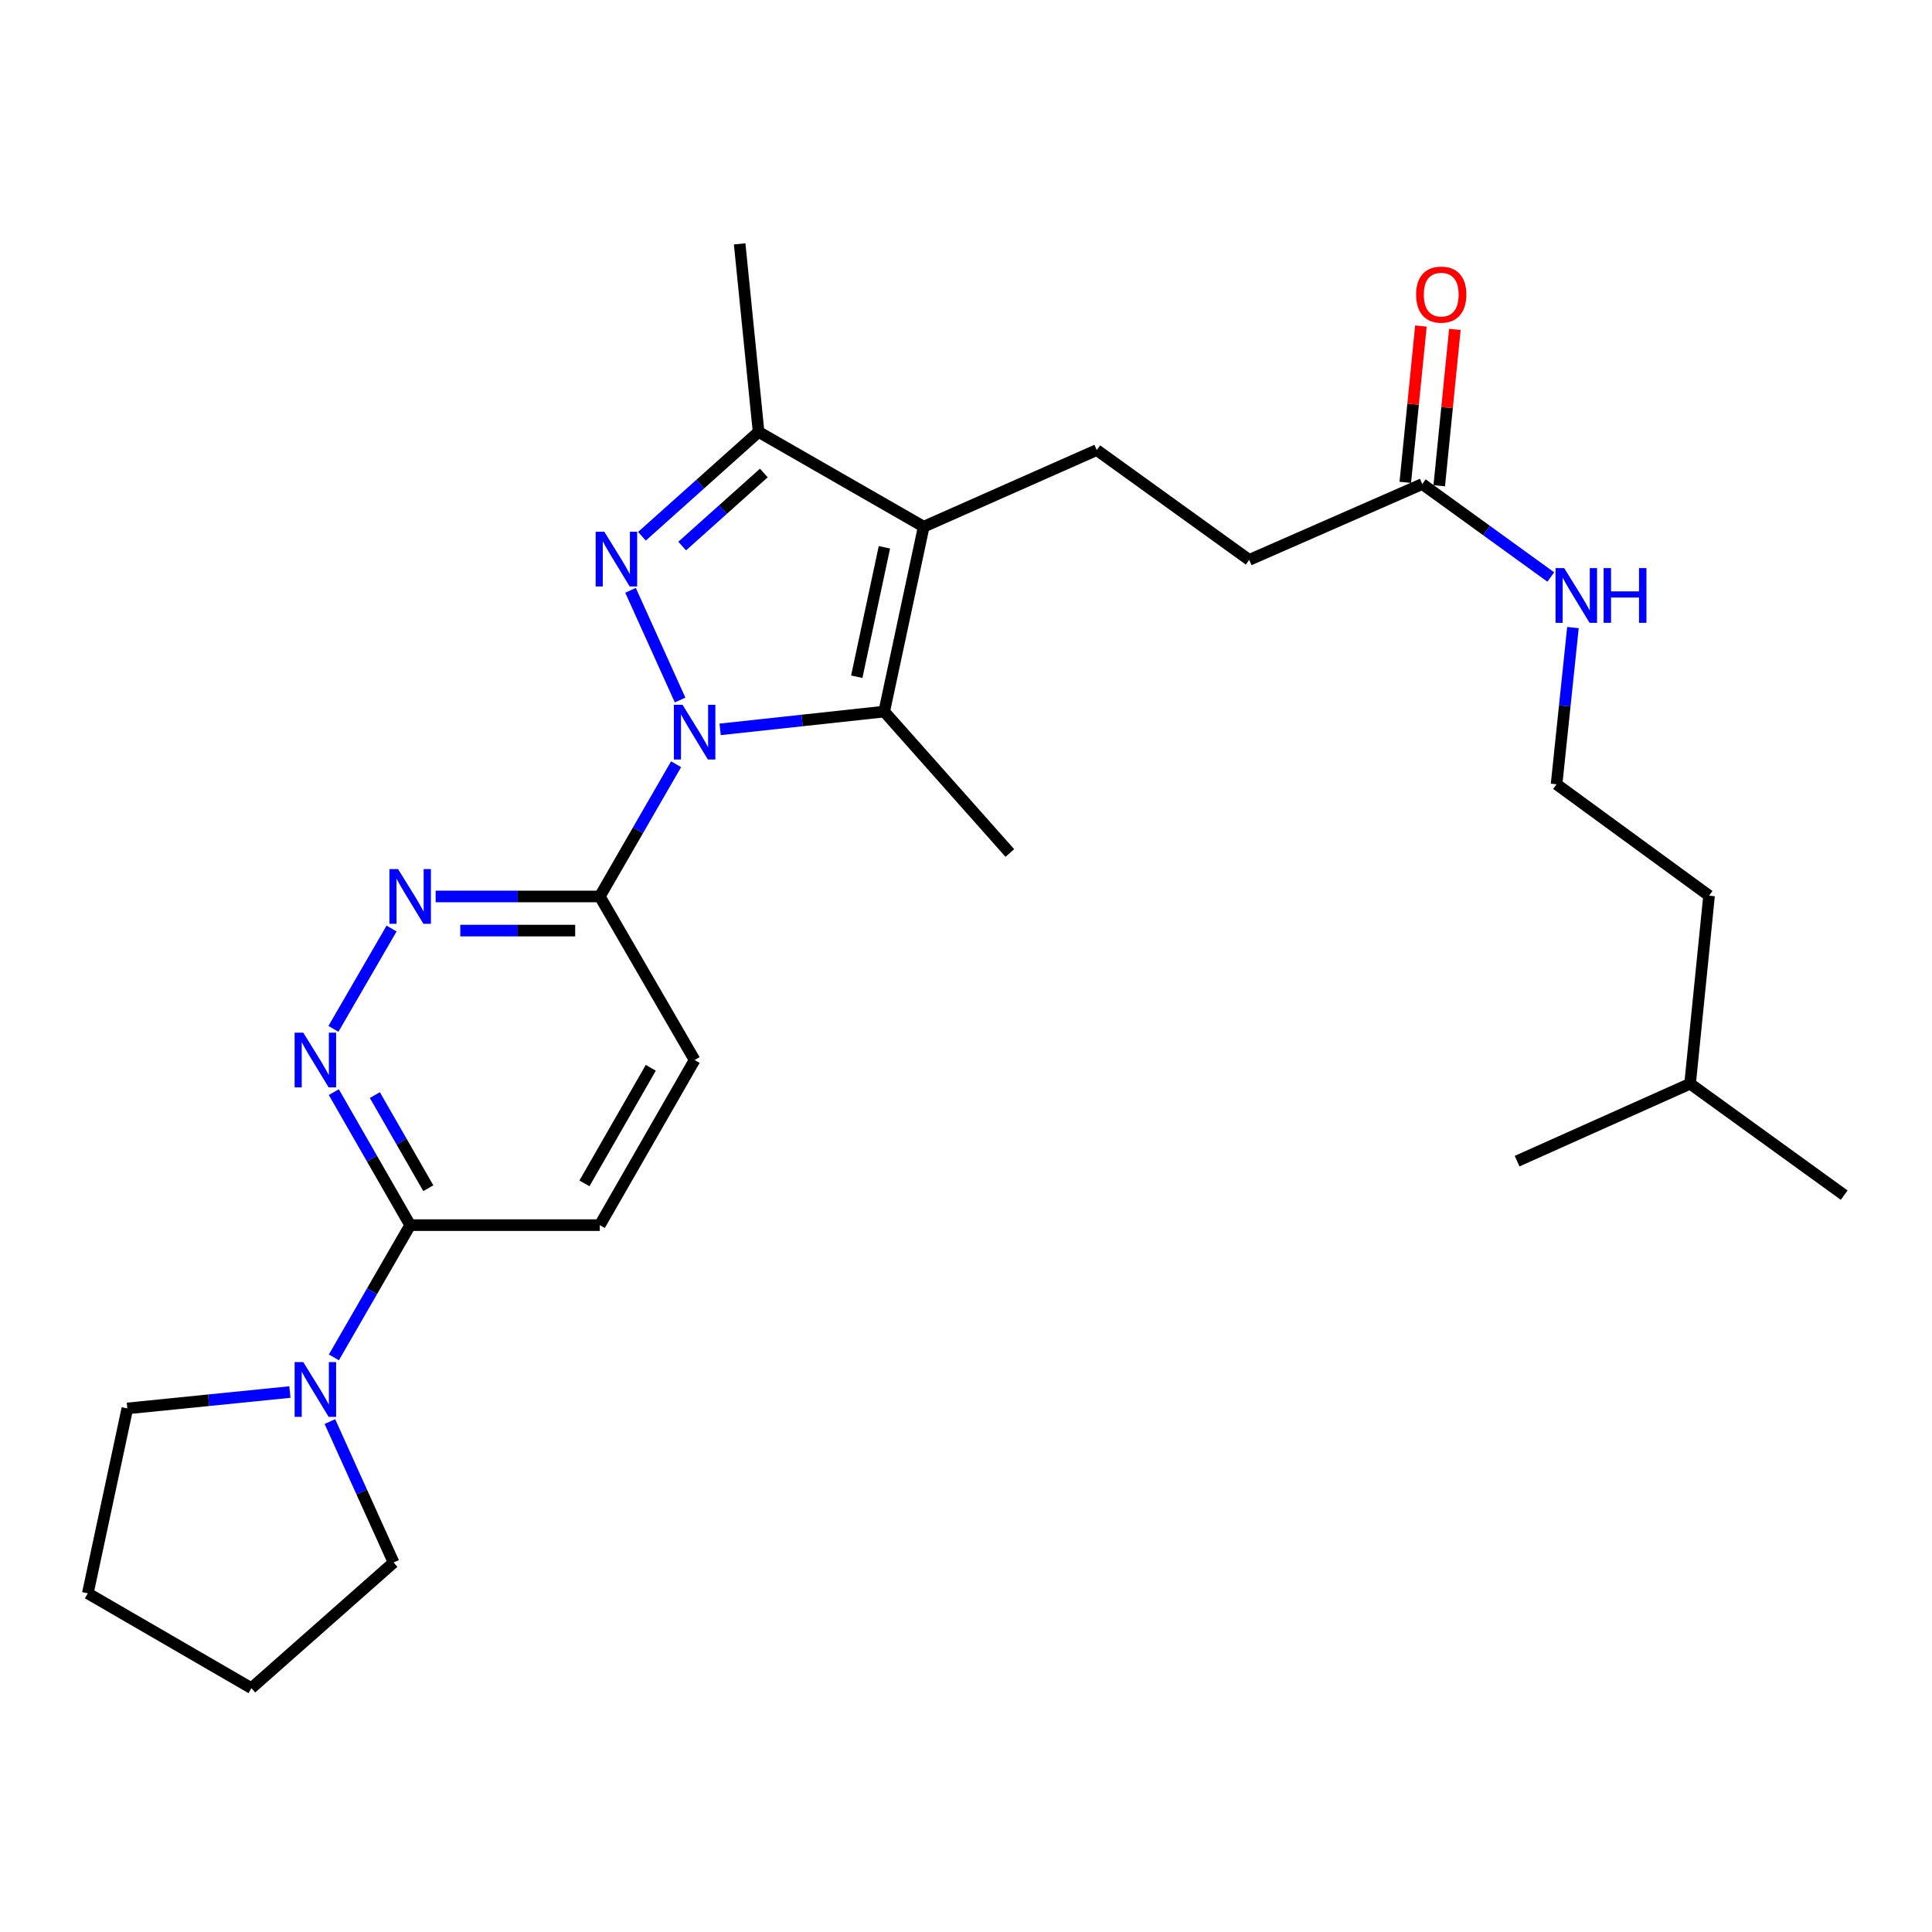 <?xml version='1.0' encoding='iso-8859-1'?>
<svg version='1.1' baseProfile='full'
              xmlns='http://www.w3.org/2000/svg'
                      xmlns:rdkit='http://www.rdkit.org/xml'
                      xmlns:xlink='http://www.w3.org/1999/xlink'
                  xml:space='preserve'
width='1000px' height='1000px' viewBox='0 0 1000 1000'>
<!-- END OF HEADER -->
<rect style='opacity:1.0;fill:#FFFFFF;stroke:none' width='1000' height='1000' x='0' y='0'> </rect>
<path class='bond-0' d='M 352.021,362.333 L 326.357,305.55' style='fill:none;fill-rule:evenodd;stroke:#0000FF;stroke-width:6px;stroke-linecap:butt;stroke-linejoin:miter;stroke-opacity:1' />
<path class='bond-2' d='M 372.739,377.519 L 415.203,372.916' style='fill:none;fill-rule:evenodd;stroke:#0000FF;stroke-width:6px;stroke-linecap:butt;stroke-linejoin:miter;stroke-opacity:1' />
<path class='bond-2' d='M 415.203,372.916 L 457.668,368.313' style='fill:none;fill-rule:evenodd;stroke:#000000;stroke-width:6px;stroke-linecap:butt;stroke-linejoin:miter;stroke-opacity:1' />
<path class='bond-4' d='M 349.945,395.565 L 330.201,429.786' style='fill:none;fill-rule:evenodd;stroke:#0000FF;stroke-width:6px;stroke-linecap:butt;stroke-linejoin:miter;stroke-opacity:1' />
<path class='bond-4' d='M 330.201,429.786 L 310.457,464.007' style='fill:none;fill-rule:evenodd;stroke:#000000;stroke-width:6px;stroke-linecap:butt;stroke-linejoin:miter;stroke-opacity:1' />
<path class='bond-3' d='M 332.262,277.572 L 362.45,250.564' style='fill:none;fill-rule:evenodd;stroke:#0000FF;stroke-width:6px;stroke-linecap:butt;stroke-linejoin:miter;stroke-opacity:1' />
<path class='bond-3' d='M 362.45,250.564 L 392.639,223.556' style='fill:none;fill-rule:evenodd;stroke:#000000;stroke-width:6px;stroke-linecap:butt;stroke-linejoin:miter;stroke-opacity:1' />
<path class='bond-3' d='M 353.095,282.634 L 374.227,263.728' style='fill:none;fill-rule:evenodd;stroke:#0000FF;stroke-width:6px;stroke-linecap:butt;stroke-linejoin:miter;stroke-opacity:1' />
<path class='bond-3' d='M 374.227,263.728 L 395.359,244.822' style='fill:none;fill-rule:evenodd;stroke:#000000;stroke-width:6px;stroke-linecap:butt;stroke-linejoin:miter;stroke-opacity:1' />
<path class='bond-1' d='M 478.108,272.619 L 457.668,368.313' style='fill:none;fill-rule:evenodd;stroke:#000000;stroke-width:6px;stroke-linecap:butt;stroke-linejoin:miter;stroke-opacity:1' />
<path class='bond-1' d='M 457.769,283.284 L 443.461,350.27' style='fill:none;fill-rule:evenodd;stroke:#000000;stroke-width:6px;stroke-linecap:butt;stroke-linejoin:miter;stroke-opacity:1' />
<path class='bond-9' d='M 478.108,272.619 L 567.669,232.956' style='fill:none;fill-rule:evenodd;stroke:#000000;stroke-width:6px;stroke-linecap:butt;stroke-linejoin:miter;stroke-opacity:1' />
<path class='bond-27' d='M 478.108,272.619 L 392.639,223.556' style='fill:none;fill-rule:evenodd;stroke:#000000;stroke-width:6px;stroke-linecap:butt;stroke-linejoin:miter;stroke-opacity:1' />
<path class='bond-16' d='M 457.668,368.313 L 522.697,441.516' style='fill:none;fill-rule:evenodd;stroke:#000000;stroke-width:6px;stroke-linecap:butt;stroke-linejoin:miter;stroke-opacity:1' />
<path class='bond-17' d='M 392.639,223.556 L 382.846,126.223' style='fill:none;fill-rule:evenodd;stroke:#000000;stroke-width:6px;stroke-linecap:butt;stroke-linejoin:miter;stroke-opacity:1' />
<path class='bond-5' d='M 310.457,464.007 L 267.976,464.007' style='fill:none;fill-rule:evenodd;stroke:#000000;stroke-width:6px;stroke-linecap:butt;stroke-linejoin:miter;stroke-opacity:1' />
<path class='bond-5' d='M 267.976,464.007 L 225.494,464.007' style='fill:none;fill-rule:evenodd;stroke:#0000FF;stroke-width:6px;stroke-linecap:butt;stroke-linejoin:miter;stroke-opacity:1' />
<path class='bond-5' d='M 297.713,481.67 L 267.976,481.67' style='fill:none;fill-rule:evenodd;stroke:#000000;stroke-width:6px;stroke-linecap:butt;stroke-linejoin:miter;stroke-opacity:1' />
<path class='bond-5' d='M 267.976,481.67 L 238.239,481.67' style='fill:none;fill-rule:evenodd;stroke:#0000FF;stroke-width:6px;stroke-linecap:butt;stroke-linejoin:miter;stroke-opacity:1' />
<path class='bond-11' d='M 310.457,464.007 L 359.531,548.661' style='fill:none;fill-rule:evenodd;stroke:#000000;stroke-width:6px;stroke-linecap:butt;stroke-linejoin:miter;stroke-opacity:1' />
<path class='bond-6' d='M 202.676,480.613 L 172.583,532.535' style='fill:none;fill-rule:evenodd;stroke:#0000FF;stroke-width:6px;stroke-linecap:butt;stroke-linejoin:miter;stroke-opacity:1' />
<path class='bond-28' d='M 172.78,565.285 L 192.54,599.708' style='fill:none;fill-rule:evenodd;stroke:#0000FF;stroke-width:6px;stroke-linecap:butt;stroke-linejoin:miter;stroke-opacity:1' />
<path class='bond-28' d='M 192.54,599.708 L 212.3,634.13' style='fill:none;fill-rule:evenodd;stroke:#000000;stroke-width:6px;stroke-linecap:butt;stroke-linejoin:miter;stroke-opacity:1' />
<path class='bond-28' d='M 194.026,566.818 L 207.858,590.914' style='fill:none;fill-rule:evenodd;stroke:#0000FF;stroke-width:6px;stroke-linecap:butt;stroke-linejoin:miter;stroke-opacity:1' />
<path class='bond-28' d='M 207.858,590.914 L 221.691,615.01' style='fill:none;fill-rule:evenodd;stroke:#000000;stroke-width:6px;stroke-linecap:butt;stroke-linejoin:miter;stroke-opacity:1' />
<path class='bond-7' d='M 212.3,634.13 L 310.457,634.13' style='fill:none;fill-rule:evenodd;stroke:#000000;stroke-width:6px;stroke-linecap:butt;stroke-linejoin:miter;stroke-opacity:1' />
<path class='bond-8' d='M 212.3,634.13 L 192.561,668.351' style='fill:none;fill-rule:evenodd;stroke:#000000;stroke-width:6px;stroke-linecap:butt;stroke-linejoin:miter;stroke-opacity:1' />
<path class='bond-8' d='M 192.561,668.351 L 172.821,702.572' style='fill:none;fill-rule:evenodd;stroke:#0000FF;stroke-width:6px;stroke-linecap:butt;stroke-linejoin:miter;stroke-opacity:1' />
<path class='bond-19' d='M 170.749,735.804 L 187.236,772.276' style='fill:none;fill-rule:evenodd;stroke:#0000FF;stroke-width:6px;stroke-linecap:butt;stroke-linejoin:miter;stroke-opacity:1' />
<path class='bond-19' d='M 187.236,772.276 L 203.724,808.748' style='fill:none;fill-rule:evenodd;stroke:#000000;stroke-width:6px;stroke-linecap:butt;stroke-linejoin:miter;stroke-opacity:1' />
<path class='bond-20' d='M 150.051,720.516 L 107.983,724.758' style='fill:none;fill-rule:evenodd;stroke:#0000FF;stroke-width:6px;stroke-linecap:butt;stroke-linejoin:miter;stroke-opacity:1' />
<path class='bond-20' d='M 107.983,724.758 L 65.914,729' style='fill:none;fill-rule:evenodd;stroke:#000000;stroke-width:6px;stroke-linecap:butt;stroke-linejoin:miter;stroke-opacity:1' />
<path class='bond-14' d='M 567.669,232.956 L 646.592,289.801' style='fill:none;fill-rule:evenodd;stroke:#000000;stroke-width:6px;stroke-linecap:butt;stroke-linejoin:miter;stroke-opacity:1' />
<path class='bond-10' d='M 736.163,250.541 L 646.592,289.801' style='fill:none;fill-rule:evenodd;stroke:#000000;stroke-width:6px;stroke-linecap:butt;stroke-linejoin:miter;stroke-opacity:1' />
<path class='bond-13' d='M 744.951,251.419 L 748.996,210.964' style='fill:none;fill-rule:evenodd;stroke:#000000;stroke-width:6px;stroke-linecap:butt;stroke-linejoin:miter;stroke-opacity:1' />
<path class='bond-13' d='M 748.996,210.964 L 753.041,170.508' style='fill:none;fill-rule:evenodd;stroke:#FF0000;stroke-width:6px;stroke-linecap:butt;stroke-linejoin:miter;stroke-opacity:1' />
<path class='bond-13' d='M 727.375,249.662 L 731.421,209.206' style='fill:none;fill-rule:evenodd;stroke:#000000;stroke-width:6px;stroke-linecap:butt;stroke-linejoin:miter;stroke-opacity:1' />
<path class='bond-13' d='M 731.421,209.206 L 735.466,168.751' style='fill:none;fill-rule:evenodd;stroke:#FF0000;stroke-width:6px;stroke-linecap:butt;stroke-linejoin:miter;stroke-opacity:1' />
<path class='bond-15' d='M 736.163,250.541 L 769.427,274.601' style='fill:none;fill-rule:evenodd;stroke:#000000;stroke-width:6px;stroke-linecap:butt;stroke-linejoin:miter;stroke-opacity:1' />
<path class='bond-15' d='M 769.427,274.601 L 802.692,298.662' style='fill:none;fill-rule:evenodd;stroke:#0000FF;stroke-width:6px;stroke-linecap:butt;stroke-linejoin:miter;stroke-opacity:1' />
<path class='bond-12' d='M 359.531,548.661 L 310.457,634.13' style='fill:none;fill-rule:evenodd;stroke:#000000;stroke-width:6px;stroke-linecap:butt;stroke-linejoin:miter;stroke-opacity:1' />
<path class='bond-12' d='M 336.852,552.687 L 302.501,612.515' style='fill:none;fill-rule:evenodd;stroke:#000000;stroke-width:6px;stroke-linecap:butt;stroke-linejoin:miter;stroke-opacity:1' />
<path class='bond-18' d='M 814.155,324.827 L 809.916,365.381' style='fill:none;fill-rule:evenodd;stroke:#0000FF;stroke-width:6px;stroke-linecap:butt;stroke-linejoin:miter;stroke-opacity:1' />
<path class='bond-18' d='M 809.916,365.381 L 805.676,405.935' style='fill:none;fill-rule:evenodd;stroke:#000000;stroke-width:6px;stroke-linecap:butt;stroke-linejoin:miter;stroke-opacity:1' />
<path class='bond-21' d='M 805.676,405.935 L 884.61,463.595' style='fill:none;fill-rule:evenodd;stroke:#000000;stroke-width:6px;stroke-linecap:butt;stroke-linejoin:miter;stroke-opacity:1' />
<path class='bond-23' d='M 203.724,808.748 L 130.119,873.777' style='fill:none;fill-rule:evenodd;stroke:#000000;stroke-width:6px;stroke-linecap:butt;stroke-linejoin:miter;stroke-opacity:1' />
<path class='bond-24' d='M 65.914,729 L 45.455,824.703' style='fill:none;fill-rule:evenodd;stroke:#000000;stroke-width:6px;stroke-linecap:butt;stroke-linejoin:miter;stroke-opacity:1' />
<path class='bond-22' d='M 884.61,463.595 L 874.788,560.927' style='fill:none;fill-rule:evenodd;stroke:#000000;stroke-width:6px;stroke-linecap:butt;stroke-linejoin:miter;stroke-opacity:1' />
<path class='bond-25' d='M 874.788,560.927 L 954.545,618.597' style='fill:none;fill-rule:evenodd;stroke:#000000;stroke-width:6px;stroke-linecap:butt;stroke-linejoin:miter;stroke-opacity:1' />
<path class='bond-26' d='M 874.788,560.927 L 785.237,601.012' style='fill:none;fill-rule:evenodd;stroke:#000000;stroke-width:6px;stroke-linecap:butt;stroke-linejoin:miter;stroke-opacity:1' />
<path class='bond-29' d='M 130.119,873.777 L 45.455,824.703' style='fill:none;fill-rule:evenodd;stroke:#000000;stroke-width:6px;stroke-linecap:butt;stroke-linejoin:miter;stroke-opacity:1' />
<path  class='atom-0' d='M 353.271 364.79
L 362.551 379.79
Q 363.471 381.27, 364.951 383.95
Q 366.431 386.63, 366.511 386.79
L 366.511 364.79
L 370.271 364.79
L 370.271 393.11
L 366.391 393.11
L 356.431 376.71
Q 355.271 374.79, 354.031 372.59
Q 352.831 370.39, 352.471 369.71
L 352.471 393.11
L 348.791 393.11
L 348.791 364.79
L 353.271 364.79
' fill='#0000FF'/>
<path  class='atom-1' d='M 312.793 275.229
L 322.073 290.229
Q 322.993 291.709, 324.473 294.389
Q 325.953 297.069, 326.033 297.229
L 326.033 275.229
L 329.793 275.229
L 329.793 303.549
L 325.913 303.549
L 315.953 287.149
Q 314.793 285.229, 313.553 283.029
Q 312.353 280.829, 311.993 280.149
L 311.993 303.549
L 308.313 303.549
L 308.313 275.229
L 312.793 275.229
' fill='#0000FF'/>
<path  class='atom-6' d='M 206.04 449.847
L 215.32 464.847
Q 216.24 466.327, 217.72 469.007
Q 219.2 471.687, 219.28 471.847
L 219.28 449.847
L 223.04 449.847
L 223.04 478.167
L 219.16 478.167
L 209.2 461.767
Q 208.04 459.847, 206.8 457.647
Q 205.6 455.447, 205.24 454.767
L 205.24 478.167
L 201.56 478.167
L 201.56 449.847
L 206.04 449.847
' fill='#0000FF'/>
<path  class='atom-7' d='M 156.977 534.501
L 166.257 549.501
Q 167.177 550.981, 168.657 553.661
Q 170.137 556.341, 170.217 556.501
L 170.217 534.501
L 173.977 534.501
L 173.977 562.821
L 170.097 562.821
L 160.137 546.421
Q 158.977 544.501, 157.737 542.301
Q 156.537 540.101, 156.177 539.421
L 156.177 562.821
L 152.497 562.821
L 152.497 534.501
L 156.977 534.501
' fill='#0000FF'/>
<path  class='atom-9' d='M 156.977 705.027
L 166.257 720.027
Q 167.177 721.507, 168.657 724.187
Q 170.137 726.867, 170.217 727.027
L 170.217 705.027
L 173.977 705.027
L 173.977 733.347
L 170.097 733.347
L 160.137 716.947
Q 158.977 715.027, 157.737 712.827
Q 156.537 710.627, 156.177 709.947
L 156.177 733.347
L 152.497 733.347
L 152.497 705.027
L 156.977 705.027
' fill='#0000FF'/>
<path  class='atom-14' d='M 732.976 152.484
Q 732.976 145.684, 736.336 141.884
Q 739.696 138.084, 745.976 138.084
Q 752.256 138.084, 755.616 141.884
Q 758.976 145.684, 758.976 152.484
Q 758.976 159.364, 755.576 163.284
Q 752.176 167.164, 745.976 167.164
Q 739.736 167.164, 736.336 163.284
Q 732.976 159.404, 732.976 152.484
M 745.976 163.964
Q 750.296 163.964, 752.616 161.084
Q 754.976 158.164, 754.976 152.484
Q 754.976 146.924, 752.616 144.124
Q 750.296 141.284, 745.976 141.284
Q 741.656 141.284, 739.296 144.084
Q 736.976 146.884, 736.976 152.484
Q 736.976 158.204, 739.296 161.084
Q 741.656 163.964, 745.976 163.964
' fill='#FF0000'/>
<path  class='atom-16' d='M 809.632 294.05
L 818.912 309.05
Q 819.832 310.53, 821.312 313.21
Q 822.792 315.89, 822.872 316.05
L 822.872 294.05
L 826.632 294.05
L 826.632 322.37
L 822.752 322.37
L 812.792 305.97
Q 811.632 304.05, 810.392 301.85
Q 809.192 299.65, 808.832 298.97
L 808.832 322.37
L 805.152 322.37
L 805.152 294.05
L 809.632 294.05
' fill='#0000FF'/>
<path  class='atom-16' d='M 830.032 294.05
L 833.872 294.05
L 833.872 306.09
L 848.352 306.09
L 848.352 294.05
L 852.192 294.05
L 852.192 322.37
L 848.352 322.37
L 848.352 309.29
L 833.872 309.29
L 833.872 322.37
L 830.032 322.37
L 830.032 294.05
' fill='#0000FF'/>
</svg>
